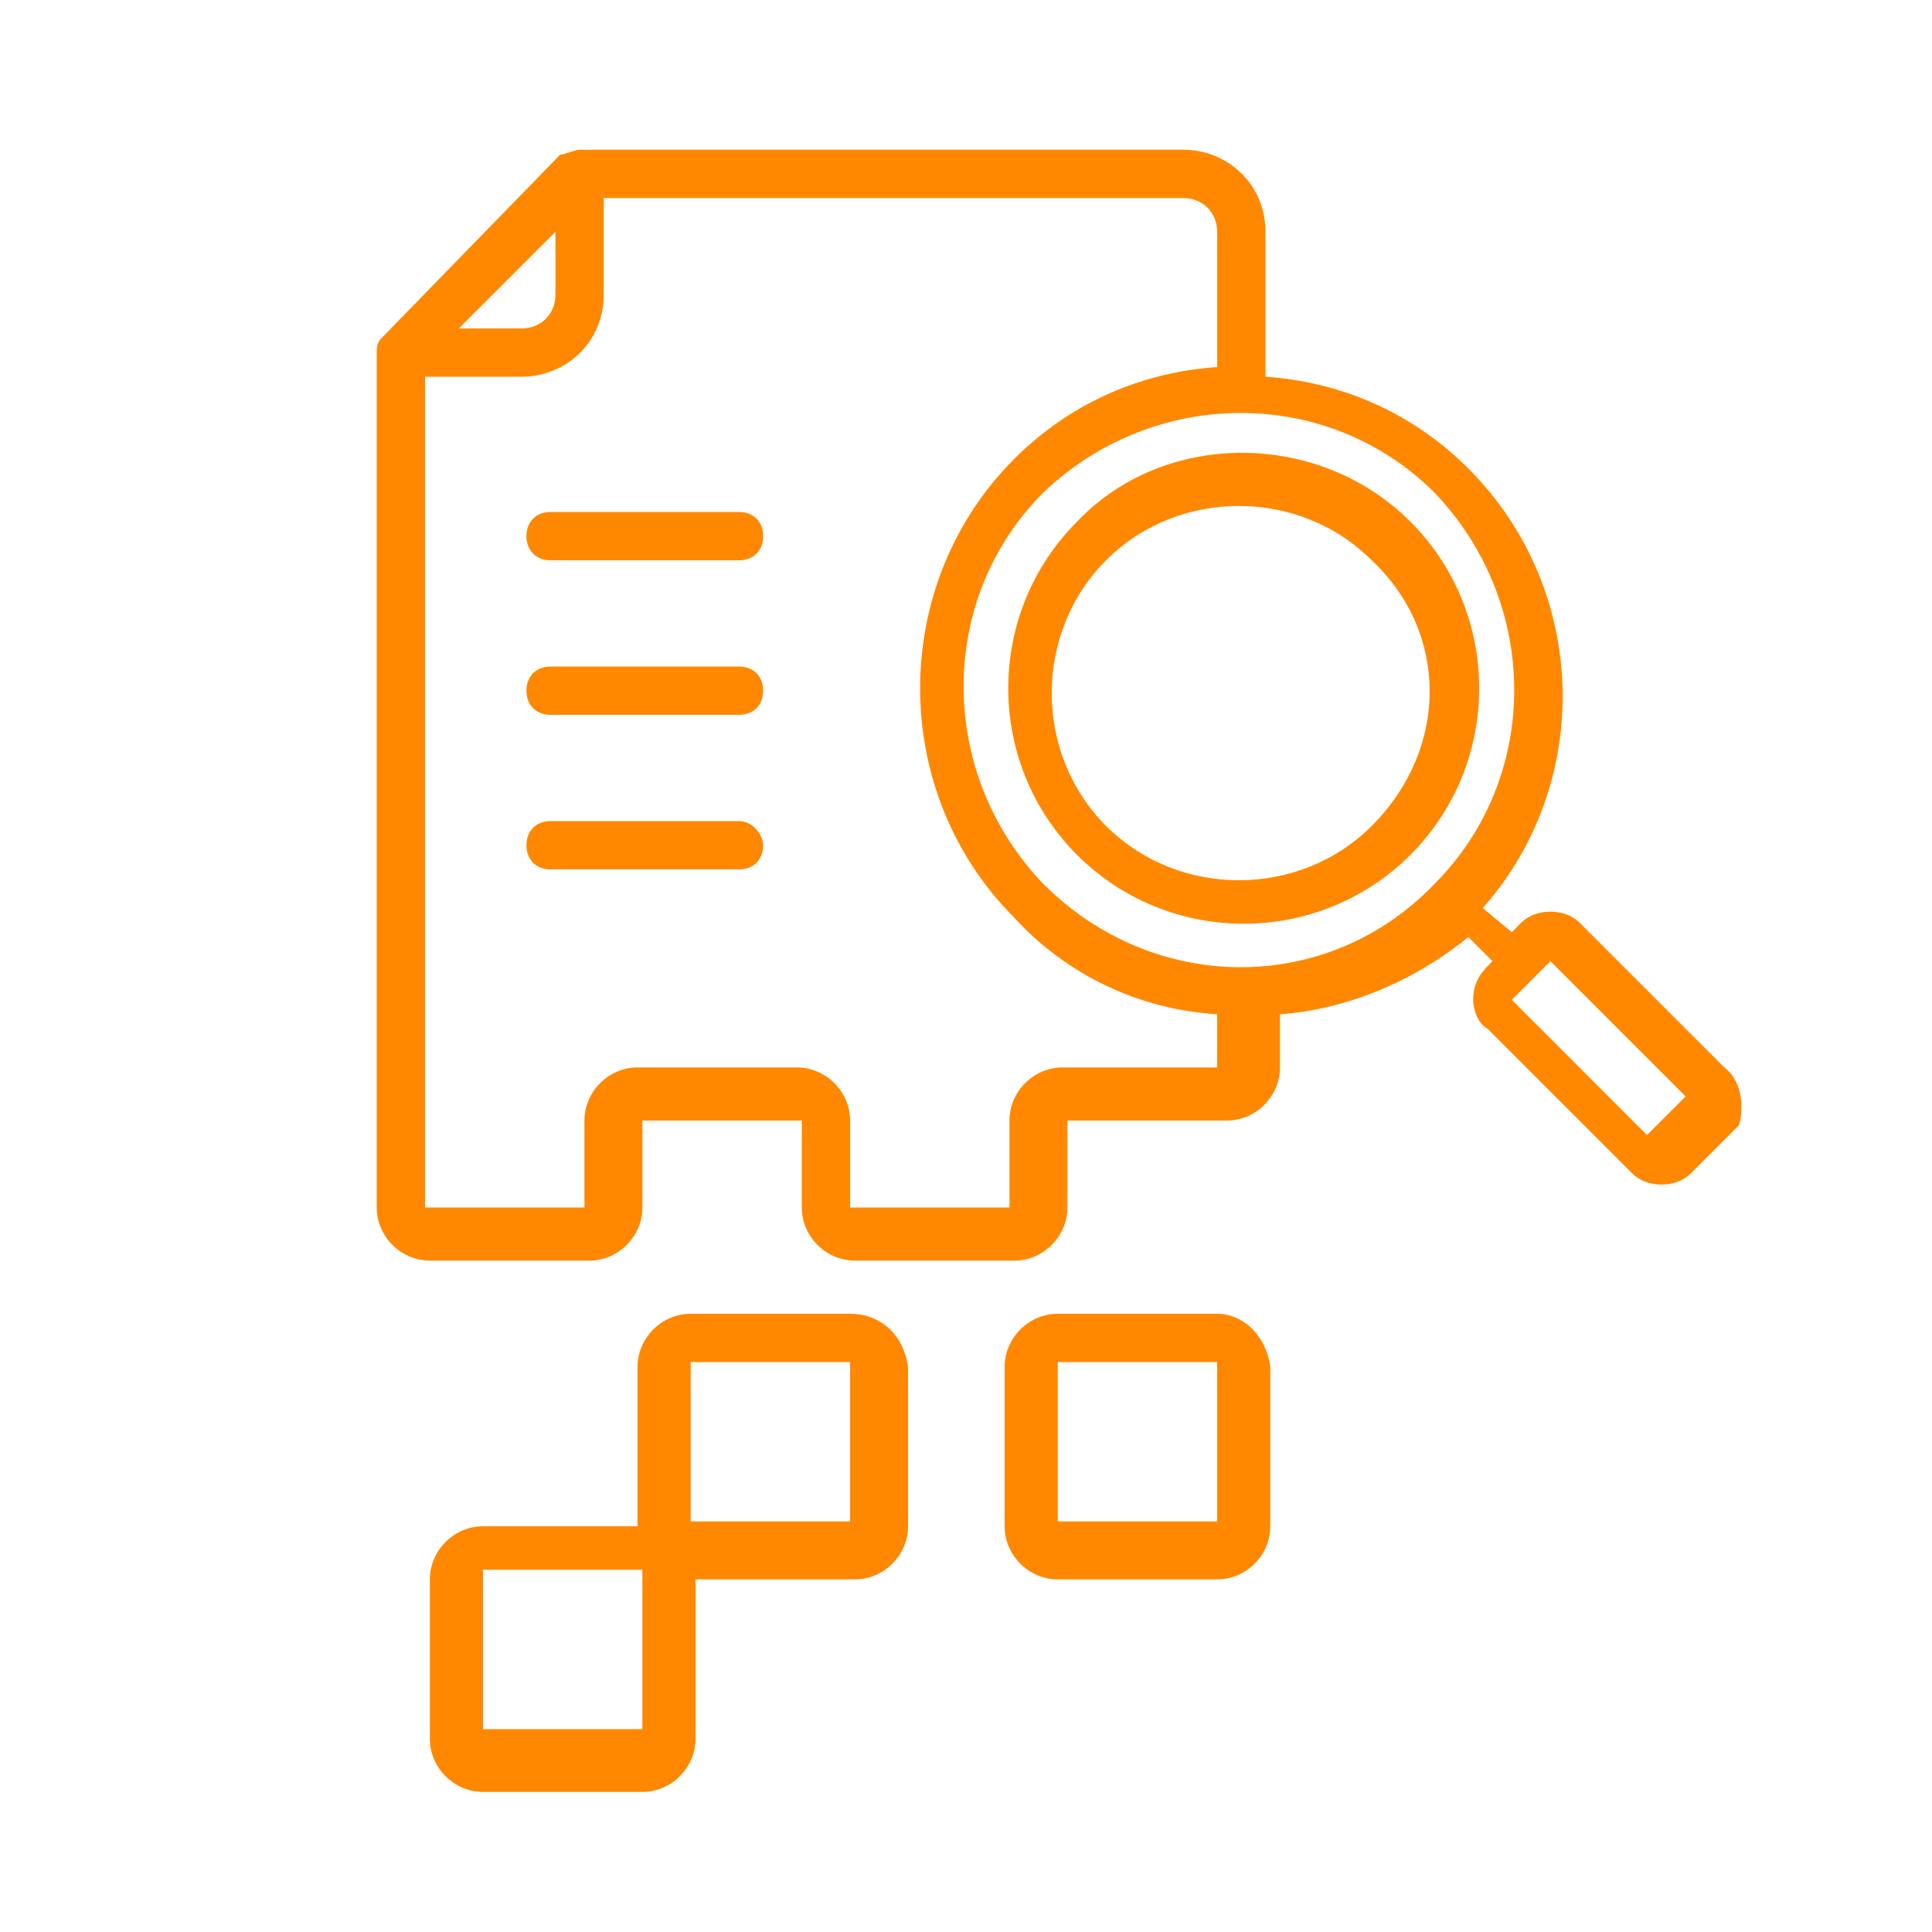 <?xml version="1.0" encoding="utf-8"?>
<!-- Generator: Adobe Illustrator 27.3.1, SVG Export Plug-In . SVG Version: 6.00 Build 0)  -->
<svg version="1.1" id="Livello_1" xmlns="http://www.w3.org/2000/svg" xmlns:xlink="http://www.w3.org/1999/xlink" x="0px" y="0px"
	 viewBox="0 0 40 40" style="enable-background:new 0 0 40 40;" xml:space="preserve">
<style type="text/css">
	.st0{fill-rule:evenodd;clip-rule:evenodd;fill:#FF8800;}
</style>
<path class="st0" d="M15.8,17.5c0,0.3-0.2,0.5-0.5,0.5h-3.9c-0.3,0-0.5-0.2-0.5-0.5s0.2-0.5,0.5-0.5h3.9
	C15.6,17,15.8,17.3,15.8,17.5z M15.8,14.3c0,0.3-0.2,0.5-0.5,0.5h-3.9c-0.3,0-0.5-0.2-0.5-0.5c0-0.3,0.2-0.5,0.5-0.5h3.9
	C15.6,13.8,15.8,14,15.8,14.3z M15.8,11.1c0,0.3-0.2,0.5-0.5,0.5h-3.9c-0.3,0-0.5-0.2-0.5-0.5c0-0.3,0.2-0.5,0.5-0.5h3.9
	C15.6,10.6,15.8,10.8,15.8,11.1z M25.2,31.5C25.2,31.5,25.2,31.5,25.2,31.5l-3.3,0c0,0,0,0,0,0v-3.3c0,0,0,0,0,0h3.3c0,0,0,0,0,0
	V31.5z M25.2,27.2h-3.3c-0.6,0-1.1,0.5-1.1,1.1v3.3c0,0.6,0.5,1.1,1.1,1.1h3.3c0.6,0,1.1-0.5,1.1-1.1v-3.3
	C26.2,27.6,25.7,27.2,25.2,27.2z M17.6,31.5C17.6,31.5,17.6,31.5,17.6,31.5l-3.3,0v-3.3c0,0,0,0,0,0h3.3c0,0,0,0,0,0L17.6,31.5
	L17.6,31.5z M13.3,35.8C13.3,35.9,13.3,35.9,13.3,35.8l-3.3,0c0,0,0,0,0,0v-3.3c0,0,0,0,0,0h3.3L13.3,35.8L13.3,35.8z M17.6,27.2
	h-3.3c-0.6,0-1.1,0.5-1.1,1.1v3.3H10c-0.6,0-1.1,0.5-1.1,1.1v3.3c0,0.6,0.5,1.1,1.1,1.1h3.3c0.6,0,1.1-0.5,1.1-1.1v-3.3h3.3
	c0.6,0,1.1-0.5,1.1-1.1v-3.3C18.7,27.6,18.2,27.2,17.6,27.2z M34.1,23.5l-2.8-2.8l0.8-0.8l2.8,2.8L34.1,23.5z M29.7,18.3
	c2.2-2.2,2.2-5.8,0-8.1c-2.2-2.2-5.8-2.2-8.1,0c-2.2,2.2-2.2,5.8,0,8.1C23.9,20.6,27.5,20.6,29.7,18.3z M25.2,22.1V21
	c-1.6-0.1-3.1-0.8-4.2-2c-2.6-2.6-2.6-6.9,0-9.5c1.2-1.2,2.7-1.8,4.2-1.9V4.8c0-0.4-0.3-0.7-0.7-0.7h-12v2c0,1-0.8,1.7-1.7,1.7h-2
	V25c0,0,0,0,0,0h3.3c0,0,0,0,0,0v-1.8c0-0.6,0.5-1.1,1.1-1.1h3.3c0.6,0,1.1,0.5,1.1,1.1V25c0,0,0,0,0,0h3.3c0,0,0,0,0,0v-1.8
	c0-0.6,0.5-1.1,1.1-1.1L25.2,22.1C25.2,22.1,25.2,22.1,25.2,22.1z M11.5,4.8v1.3c0,0.4-0.3,0.7-0.7,0.7H9.5L11.5,4.8z M35.7,22.1
	l-3-3c-0.3-0.3-0.9-0.3-1.2,0l-0.2,0.2l-0.6-0.5c2.3-2.6,2.2-6.6-0.3-9.1c-1.2-1.2-2.7-1.8-4.2-1.9V4.8c0-1-0.8-1.7-1.7-1.7H12
	c-0.1,0-0.3,0.1-0.4,0.1L7.9,7C7.8,7.1,7.8,7.2,7.8,7.3V25c0,0.6,0.5,1.1,1.1,1.1h3.3c0.6,0,1.1-0.5,1.1-1.1v-1.8c0,0,0,0,0,0h3.3
	c0,0,0,0,0,0V25c0,0.6,0.5,1.1,1.1,1.1h3.3c0.6,0,1.1-0.5,1.1-1.1v-1.8c0,0,0,0,0,0h3.3c0.6,0,1.1-0.5,1.1-1.1V21
	c1.4-0.1,2.8-0.7,3.9-1.6l0.5,0.5c-0.2,0.2-0.4,0.4-0.4,0.8c0,0.2,0.1,0.5,0.3,0.6l3,3c0.3,0.3,0.9,0.3,1.2,0l1-1
	C36.1,23,36.1,22.4,35.7,22.1L35.7,22.1z M28.4,17.1c-1.5,1.5-4,1.5-5.5,0c-1.5-1.5-1.5-4,0-5.5c1.5-1.5,4-1.5,5.5,0
	C30,13.1,30,15.5,28.4,17.1z M29.2,10.8c1.9,1.9,1.9,5,0,6.9c-1.9,1.9-5,1.9-6.9,0c-1.9-1.9-1.9-5,0-6.9
	C24.1,8.9,27.3,8.9,29.2,10.8z"/>
</svg>
